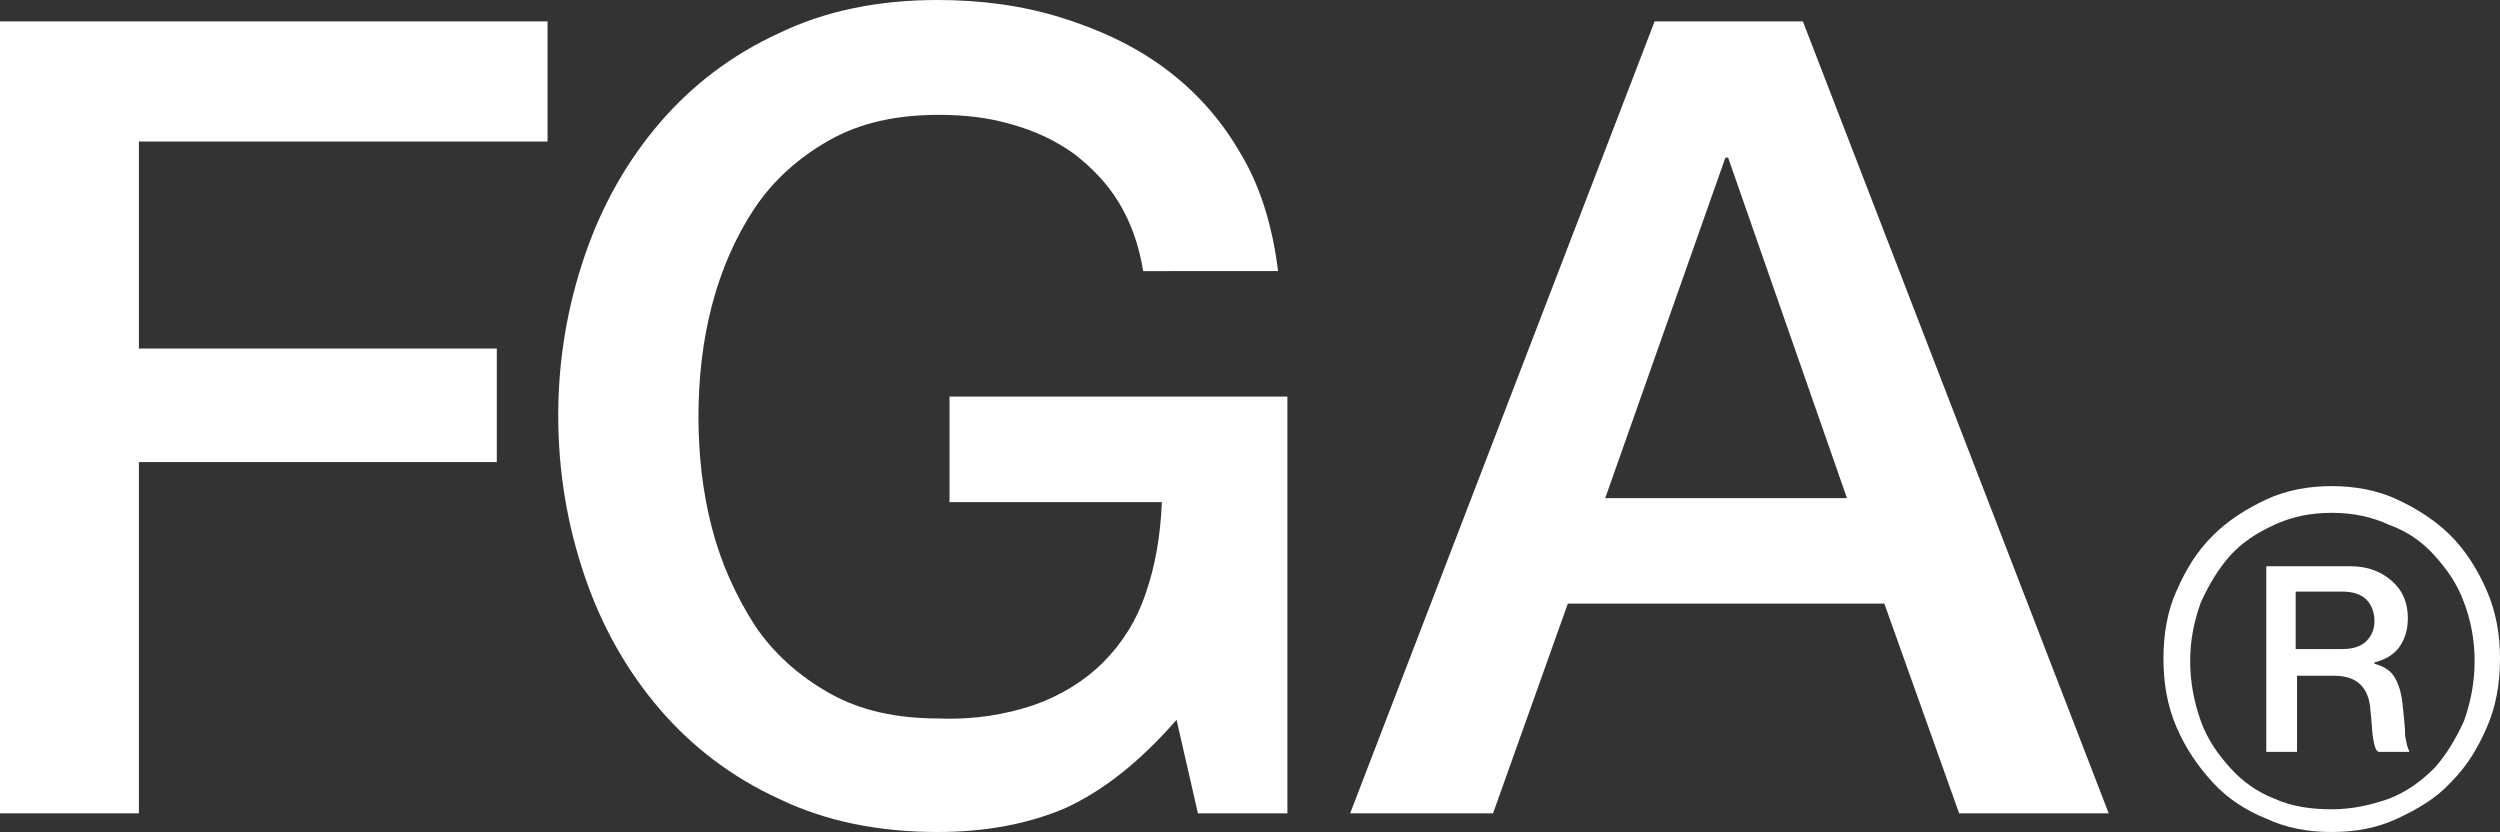 <?xml version="1.0" encoding="utf-8"?>
<!-- Generator: Adobe Illustrator 23.0.4, SVG Export Plug-In . SVG Version: 6.00 Build 0)  -->
<svg version="1.1" id="Capa_1" xmlns="http://www.w3.org/2000/svg" xmlns:xlink="http://www.w3.org/1999/xlink" x="0px" y="0px"
	 viewBox="0 0 187.2 62.3" style="enable-background:new 0 0 187.2 62.3;" xml:space="preserve">
<rect x="0" y="0" width="187.2" height="62.3" fill="#333333" stroke="none"/>
<style type="text/css">
	.st0{fill:#FFFFFF;}
</style>
<g>
	<path class="st0" d="M0,1.6h41v9H10.4v15.5h26.8v8.5H10.4v26.3H0V1.6z"/>
</g>
<g>
	<path class="st0" d="M96.4,60.9h-6.7l-1.6-7c-2.8,3.2-5.5,5.3-8.3,6.6c-2.8,1.2-6,1.8-9.6,1.8c-4.4,0-8.4-0.8-11.9-2.5
		c-3.5-1.6-6.5-3.9-8.9-6.7c-2.4-2.8-4.3-6.1-5.6-9.9s-2-7.8-2-12.1c0-4.2,0.7-8.2,2-12S47,12,49.4,9.2c2.4-2.8,5.4-5.1,8.9-6.7
		C61.8,0.8,65.8,0,70.2,0c3.2,0,6.3,0.4,9.2,1.3s5.5,2.1,7.8,3.8c2.3,1.7,4.2,3.8,5.7,6.4c1.5,2.5,2.4,5.5,2.8,8.8H85.6
		c-0.3-1.9-0.9-3.6-1.8-5.1c-0.9-1.5-2.1-2.7-3.4-3.7c-1.4-1-2.9-1.7-4.7-2.2c-1.7-0.5-3.5-0.7-5.4-0.7c-3.2,0-5.9,0.6-8.2,1.9
		s-4.2,3-5.6,5.1c-1.4,2.1-2.5,4.6-3.2,7.3c-0.7,2.7-1,5.5-1,8.3s0.3,5.6,1,8.3c0.7,2.7,1.8,5.1,3.2,7.3c1.4,2.1,3.3,3.8,5.6,5.1
		c2.3,1.3,5,1.9,8.2,1.9c2.7,0.1,5-0.3,7.1-1c2-0.7,3.8-1.8,5.2-3.2s2.5-3.1,3.2-5.2c0.7-2,1.1-4.3,1.2-6.8H71.1v-7.9h25.3V60.9z"/>
	<path class="st0" d="M123.9,1.6H135l22.9,59.3h-11.2l-5.6-15.7h-23.7l-5.6,15.7h-10.7L123.9,1.6z M120.2,37.3h18.1l-8.9-25.5h-0.2
		L120.2,37.3z"/>
</g>
<path class="st0" d="M174.6,62.3c-1.8,0-3.4-0.3-4.9-1c-1.5-0.6-2.9-1.5-4-2.7s-2-2.5-2.7-4.1s-1-3.3-1-5.2c0-1.8,0.3-3.6,1-5.1
	c0.7-1.6,1.5-2.9,2.7-4.1c1.1-1.1,2.5-2,4-2.7s3.2-1,4.9-1c1.7,0,3.4,0.3,4.9,1s2.9,1.6,4,2.7c1.1,1.1,2,2.5,2.7,4.1s1,3.3,1,5.1
	c0,1.9-0.3,3.6-1,5.2c-0.7,1.6-1.5,2.9-2.7,4.1c-1.1,1.2-2.5,2-4,2.7C178,62,176.4,62.3,174.6,62.3 M174.6,60.6
	c1.5,0,2.9-0.3,4.3-0.8c1.3-0.5,2.4-1.3,3.4-2.3c0.9-1,1.6-2.2,2.2-3.5c0.5-1.4,0.8-2.9,0.8-4.5s-0.3-3.1-0.8-4.4
	c-0.5-1.4-1.3-2.5-2.2-3.5c-0.9-1-2-1.8-3.4-2.3c-1.3-0.6-2.7-0.9-4.3-0.9c-1.6,0-3,0.3-4.3,0.9c-1.3,0.6-2.4,1.3-3.3,2.3
	c-0.9,1-1.6,2.2-2.2,3.5c-0.5,1.4-0.8,2.8-0.8,4.4c0,1.6,0.3,3.1,0.8,4.5s1.3,2.5,2.2,3.5s2,1.8,3.3,2.3
	C171.6,60.4,173.1,60.6,174.6,60.6 M169.7,42.4h6.3c1.3,0,2.3,0.4,3.1,1.1c0.8,0.7,1.2,1.6,1.2,2.8c0,0.8-0.2,1.5-0.6,2.1
	s-1.1,1-1.9,1.2v0.1c0.7,0.2,1.2,0.5,1.5,1s0.5,1.1,0.6,2c0.1,1,0.2,1.8,0.2,2.4c0.1,0.6,0.2,1,0.3,1.1v0.1h-2.3
	c-0.2-0.1-0.3-0.4-0.4-1s-0.1-1.3-0.2-2.1c-0.1-1.7-1-2.6-2.7-2.6H172v5.7h-2.3V42.4z M175.4,48.6c0.8,0,1.4-0.2,1.8-0.6
	c0.4-0.4,0.6-0.9,0.6-1.5s-0.2-1.2-0.6-1.6c-0.4-0.4-1-0.6-1.8-0.6h-3.5v4.3L175.4,48.6L175.4,48.6z"/>
</svg>
